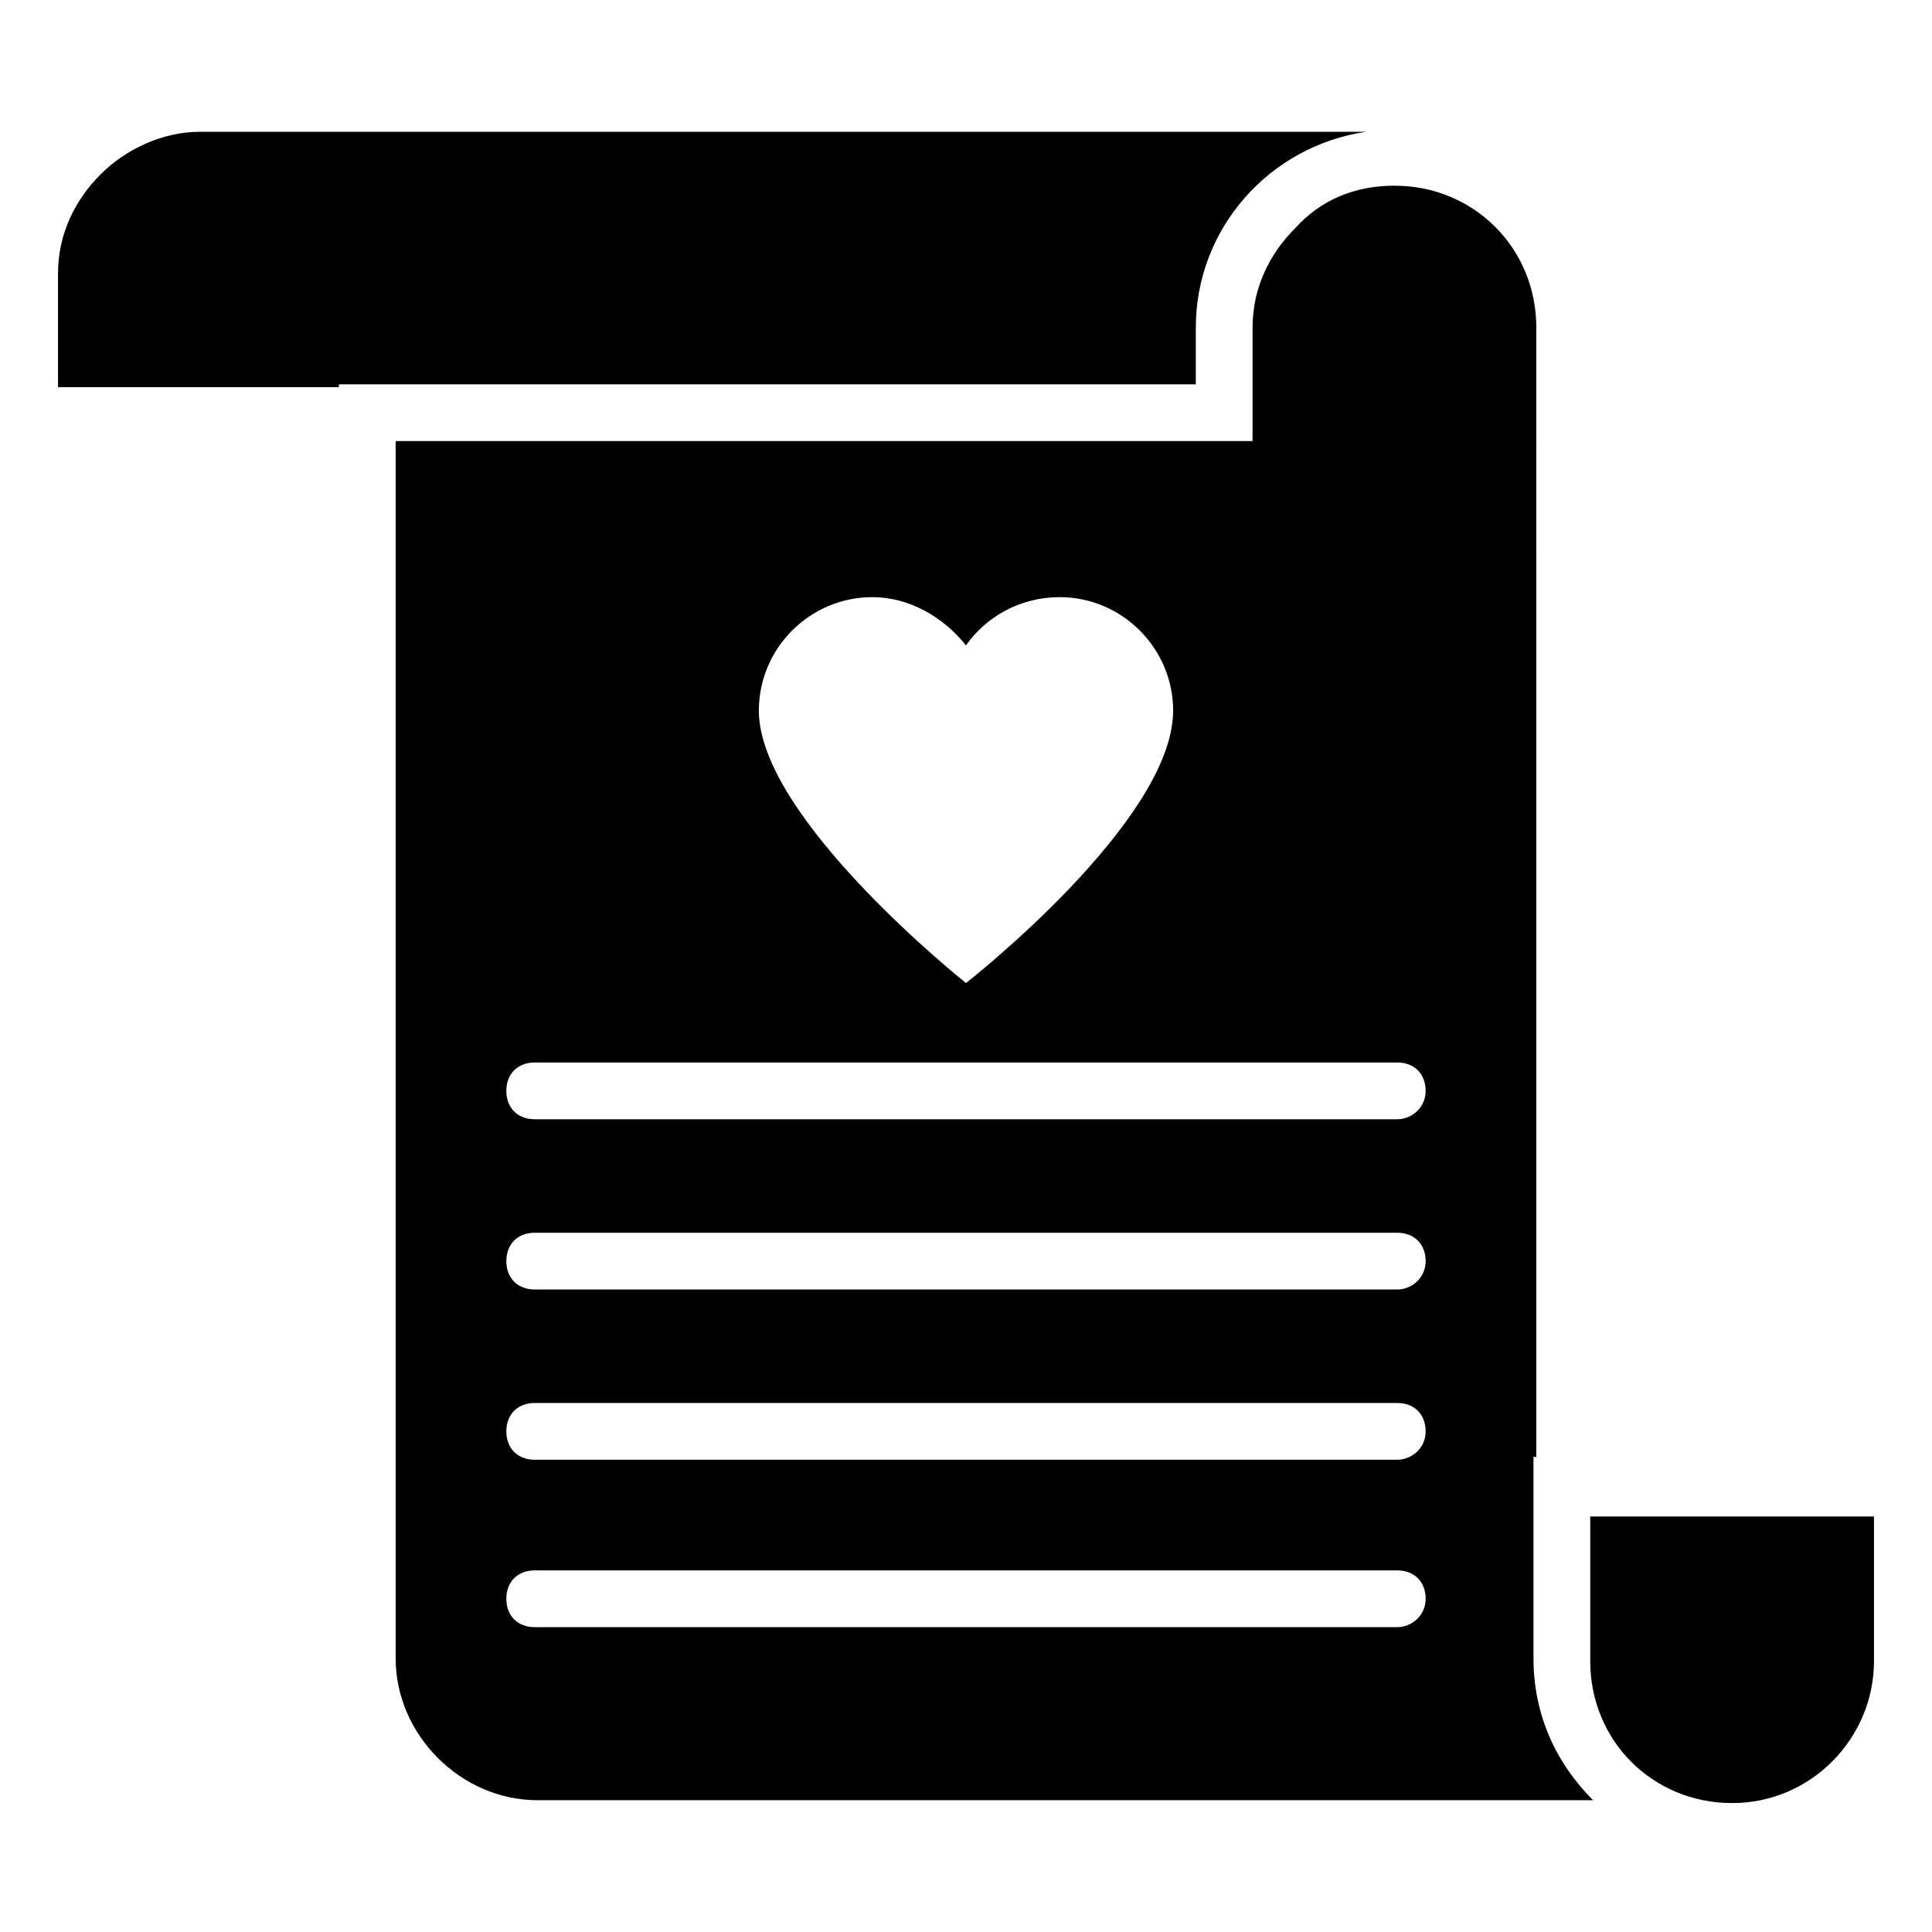 <?xml version="1.0" encoding="UTF-8"?>
<!-- Uploaded to: ICON Repo, www.iconrepo.com, Generator: ICON Repo Mixer Tools -->
<svg fill="#000000" width="800px" height="800px" version="1.1" viewBox="144 144 512 512" xmlns="http://www.w3.org/2000/svg">
 <g>
  <path d="m565.43 545.88h75.195v38.352c0 20.305-16.543 37.598-37.598 37.598-21.055 0-37.598-16.543-37.598-37.598z"/>
  <path d="m506.02 178.93c-25.566 3.762-45.117 25.566-45.117 51.887v15.039l-227.09-0.004v0.754h-74.441v-30.078c0-10.527 4.512-19.551 11.281-26.32s16.543-11.281 26.32-11.281z"/>
  <path d="m550.39 583.48v-53.391h0.754l-0.004-299.28c0-21.055-16.543-37.598-37.598-37.598-10.527 0-19.551 3.762-26.32 11.281-6.769 6.769-11.281 15.793-11.281 26.32v30.078l-227.09-0.004v322.59c0 20.305 17.297 37.598 37.598 37.598h279.73c-9.773-9.777-15.789-22.559-15.789-37.598zm-175.21-281.23c9.777 0 18.801 5.266 24.816 12.785 5.266-7.519 14.289-12.785 24.816-12.785 16.543 0 30.078 13.535 30.078 30.078 0 29.328-54.895 72.188-54.895 72.188s-54.895-43.613-54.895-72.188c0-16.543 13.535-30.078 30.078-30.078zm139.11 272.96h-228.59c-4.512 0-7.519-3.008-7.519-7.519 0-4.512 3.008-7.519 7.519-7.519h228.59c4.512 0 7.519 3.008 7.519 7.519 0 4.512-3.762 7.519-7.519 7.519zm0-44.363h-228.59c-4.512 0-7.519-3.008-7.519-7.519 0-4.512 3.008-7.519 7.519-7.519h228.59c4.512 0 7.519 3.008 7.519 7.519 0 4.512-3.762 7.519-7.519 7.519zm0-45.117h-228.59c-4.512 0-7.519-3.008-7.519-7.519s3.008-7.519 7.519-7.519h228.59c4.512 0 7.519 3.008 7.519 7.519s-3.762 7.519-7.519 7.519zm0-45.117h-228.59c-4.512 0-7.519-3.008-7.519-7.519 0-4.512 3.008-7.519 7.519-7.519h228.59c4.512 0 7.519 3.008 7.519 7.519 0 4.512-3.762 7.519-7.519 7.519z"/>
 </g>
</svg>